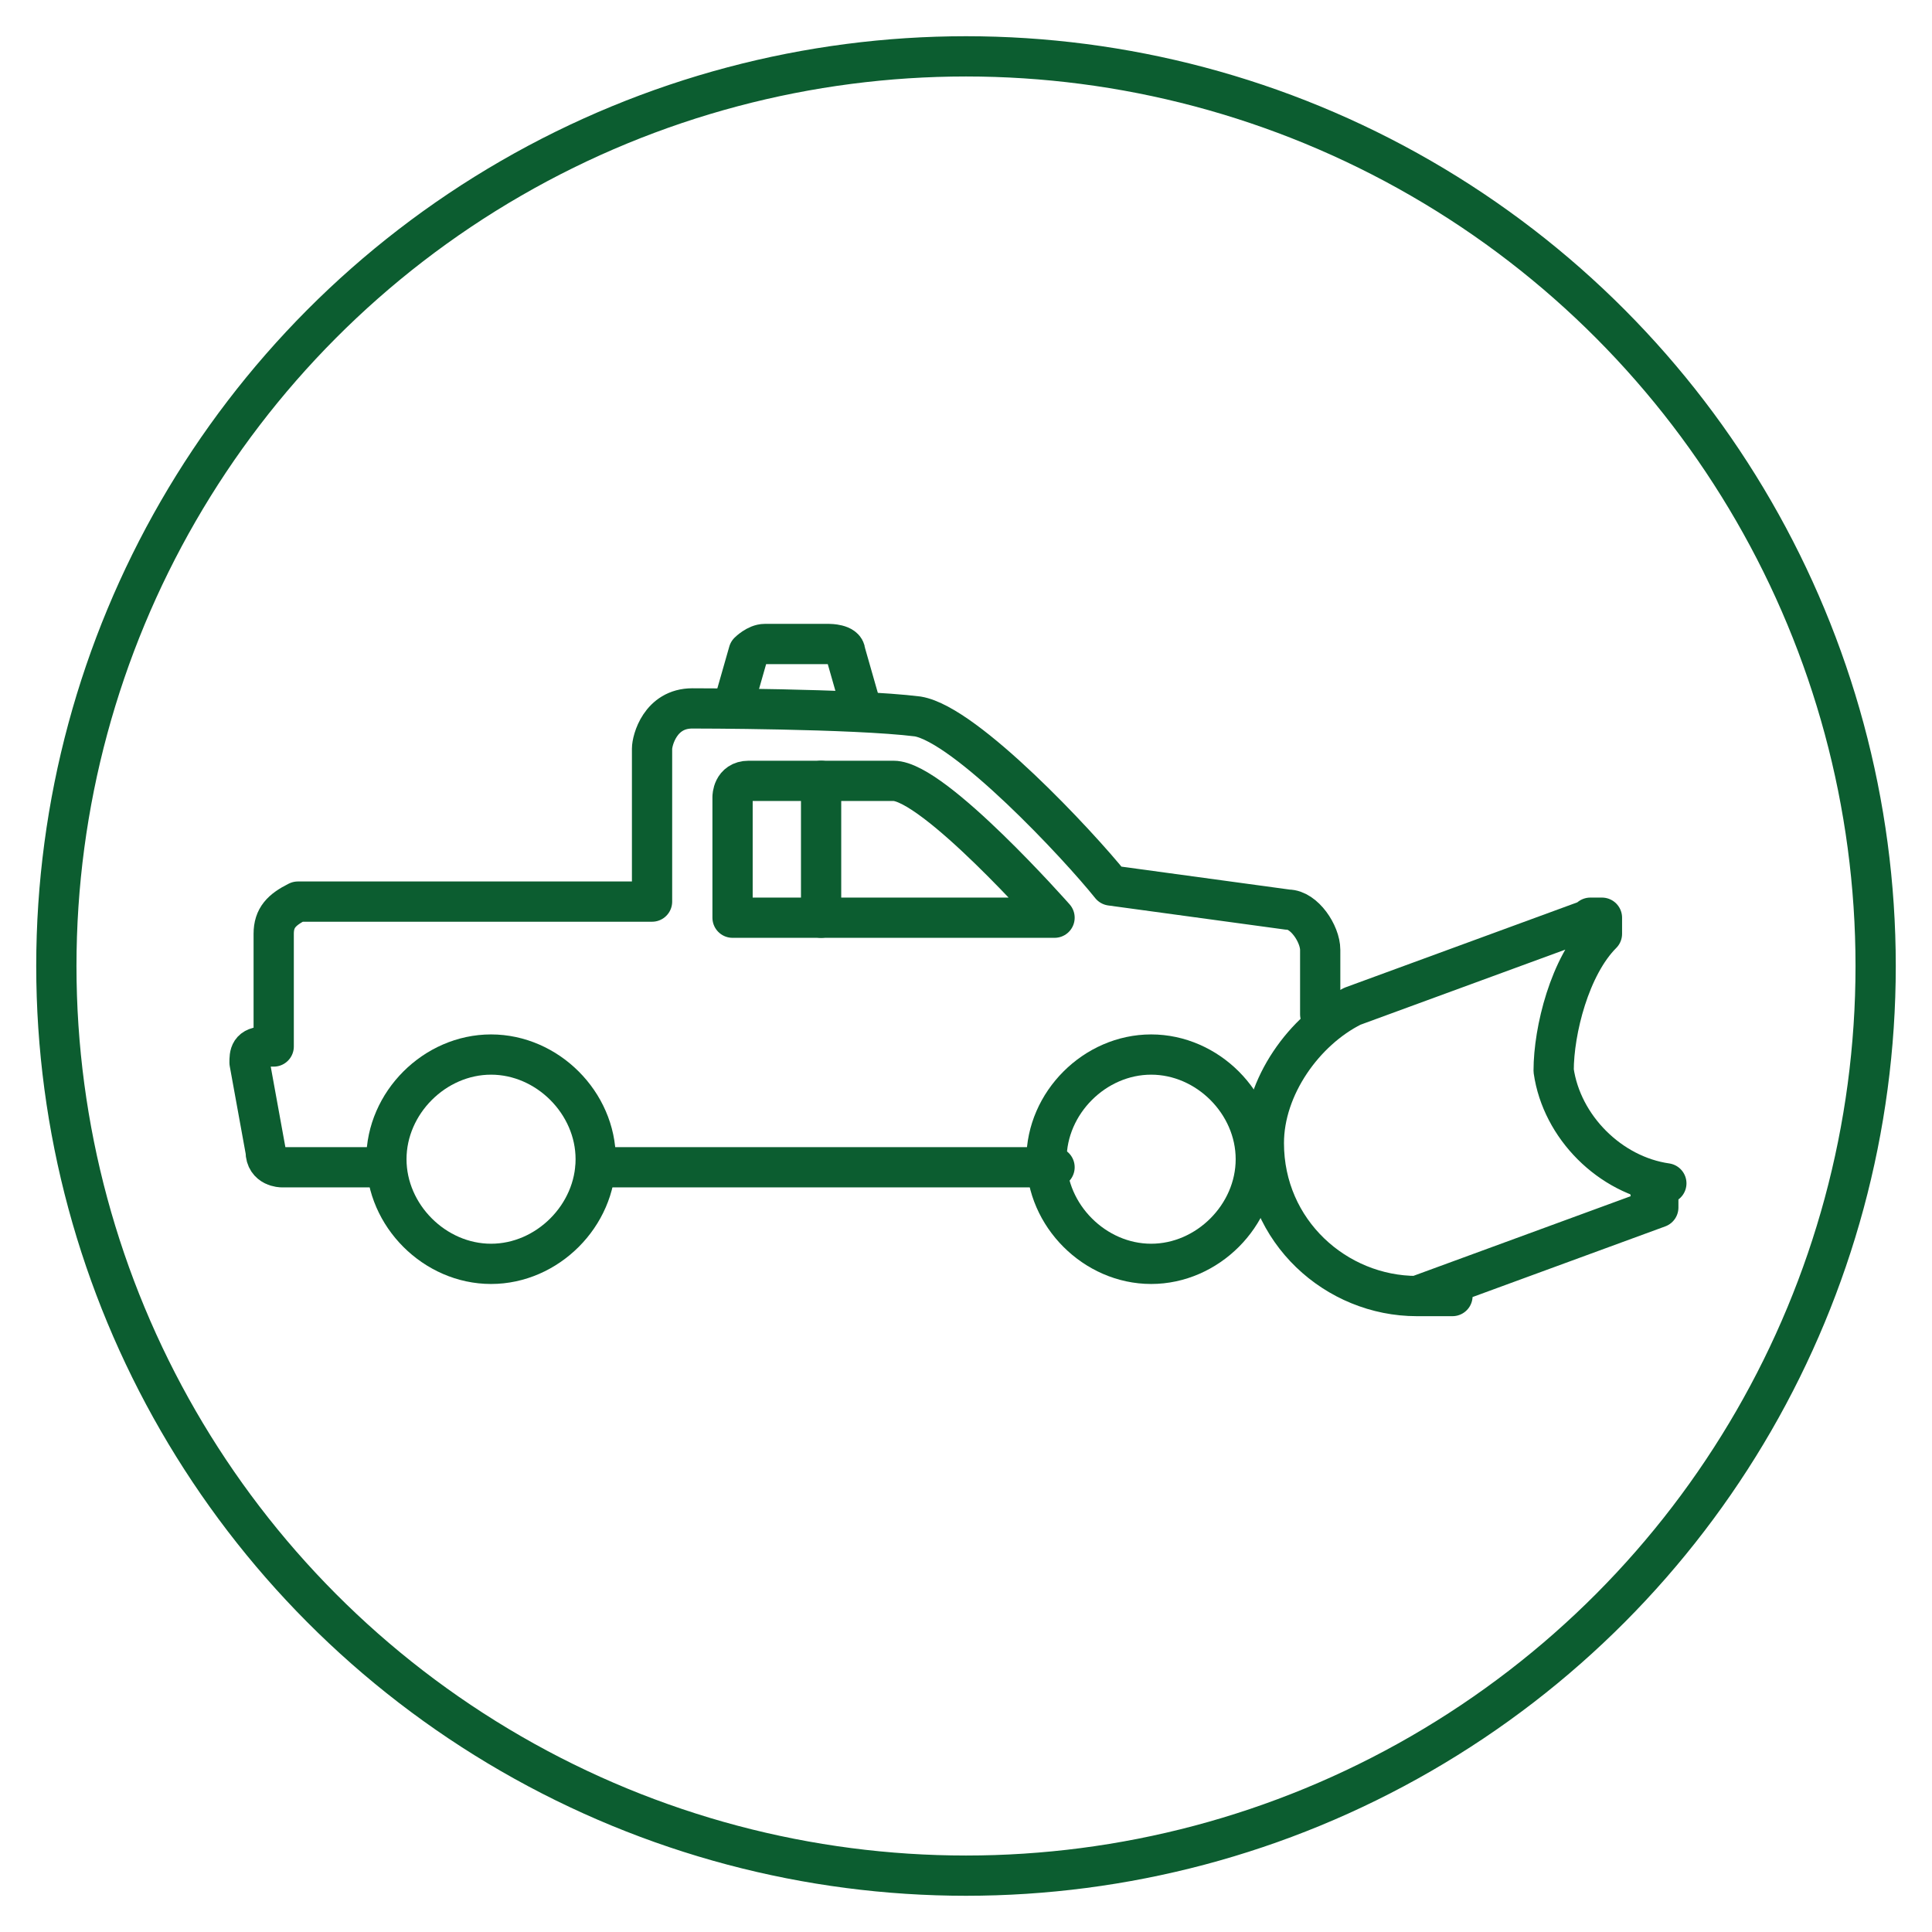 <?xml version="1.0" encoding="UTF-8"?>
<svg id="Layer_1" xmlns="http://www.w3.org/2000/svg" version="1.1" viewBox="0 0 24 24">
  <!-- Generator: Adobe Illustrator 29.0.1, SVG Export Plug-In . SVG Version: 2.1.0 Build 192)  -->
  <defs>
    <style>
      .st0 {
        fill: none;
        stroke: #0c5d30;
        stroke-linecap: round;
        stroke-linejoin: round;
        stroke-width: .5px;
      }
    </style>
  </defs>
  <circle class="st0" cx="12" cy="12" r="11.3"/>
  <g>
    <path class="st0" d="M4.8,14.5h-1.3c0,0-.2,0-.2-.2l-.2-1.1c0-.1,0-.2.2-.2h.1v-1.4c0-.2.1-.3.3-.4h4.4v-1.9c0-.1.1-.5.5-.5,0,0,2,0,2.8.1.6.1,2,1.6,2.4,2.1l2.2.3c.2,0,.4.3.4.5v.8"/>
    <path class="st0" d="M13,11.4h-3.9v-1.5c0,0,0-.2.2-.2h1.8c.5,0,2,1.7,2,1.7Z"/>
    <line class="st0" x1="10.2" y1="9.7" x2="10.2" y2="11.4"/>
    <path class="st0" d="M7.4,14.4c0,.7-.6,1.3-1.3,1.3s-1.3-.6-1.3-1.3.6-1.3,1.3-1.3,1.3.6,1.3,1.3Z"/>
    <path class="st0" d="M9.1,8.8l.2-.7c0,0,.1-.1.2-.1h.8c0,0,.2,0,.2.1l.2.7"/>
    <path class="st0" d="M15.6,14.4c0,.7-.6,1.3-1.3,1.3s-1.3-.6-1.3-1.3.6-1.3,1.3-1.3,1.3.6,1.3,1.3Z"/>
    <path class="st0" d="M20.7,14.7c-.7-.1-1.3-.7-1.4-1.4,0-.5.2-1.3.6-1.7,0,0,0-.1,0-.2,0,0,0,0-.1,0s0,0,0,0l-3,1.1s0,0,0,0c-.6.3-1.1,1-1.1,1.7,0,1.1.9,1.9,1.9,1.9s0,0,0,0l3-1.1c0,0,0,0,0-.1,0,0,0-.1-.1-.1Z"/>
    <line class="st0" x1="7.4" y1="14.5" x2="13.1" y2="14.5"/>
  </g>
</svg>
